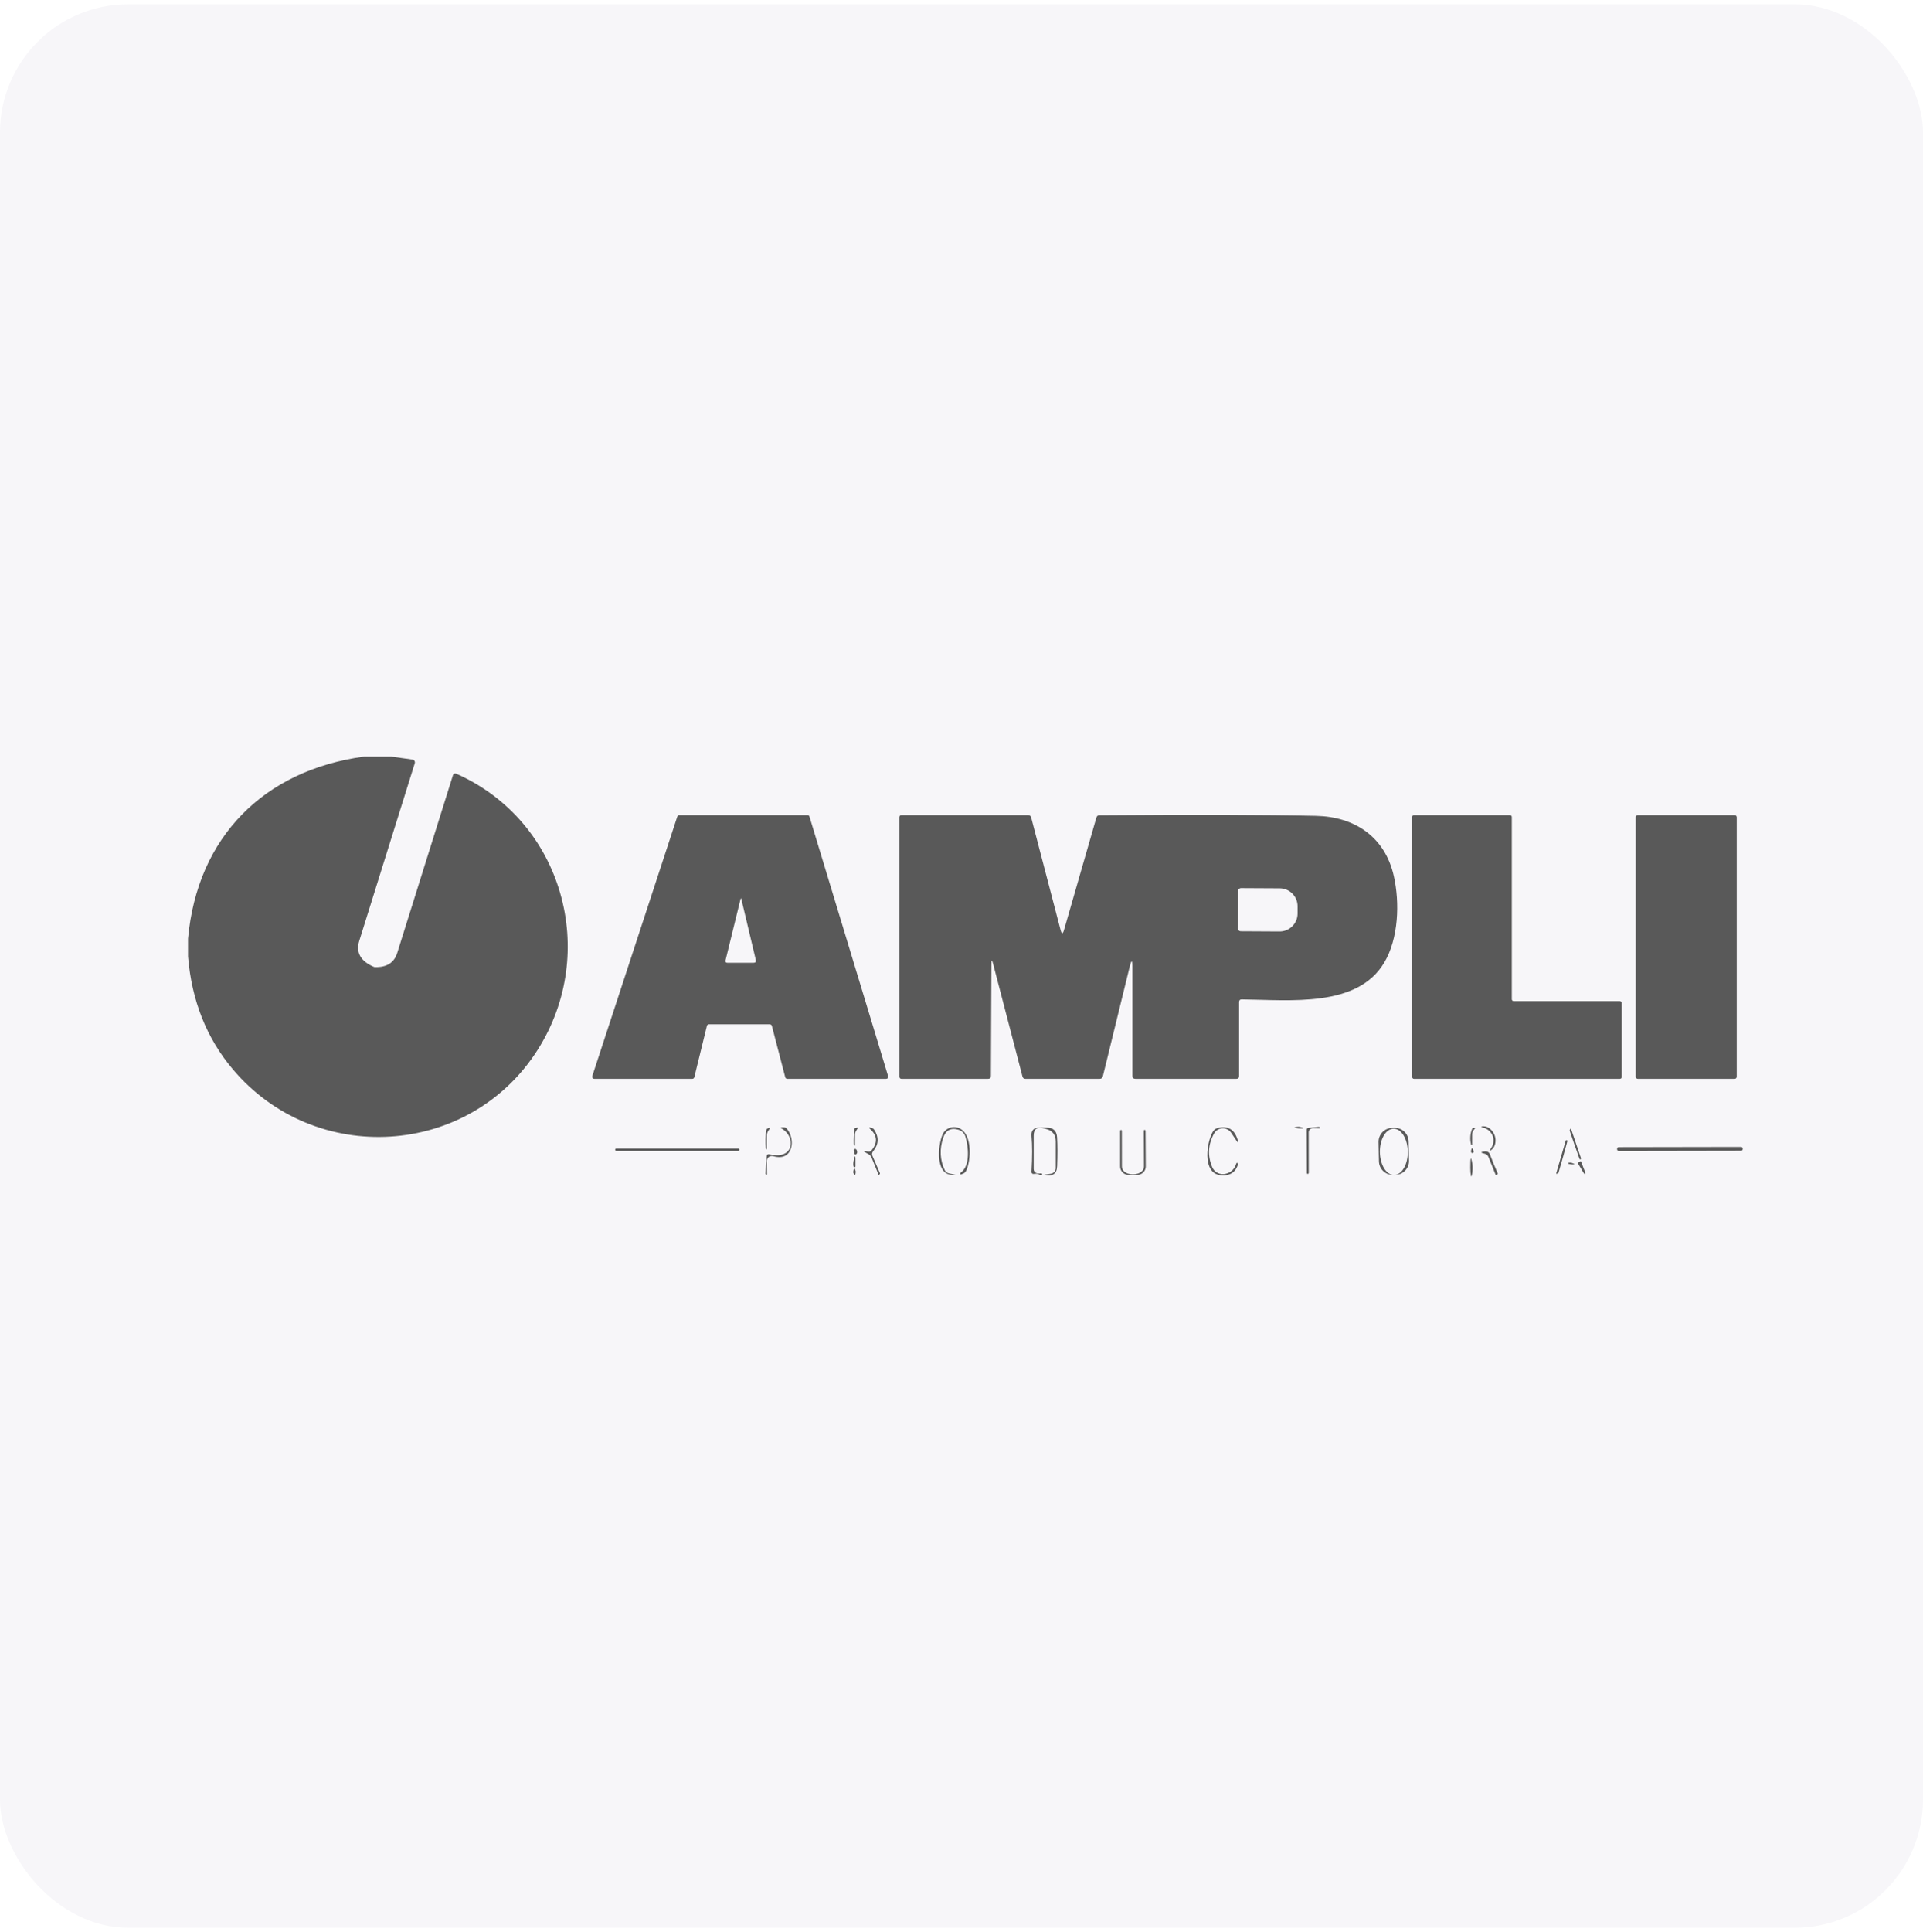 <svg xmlns="http://www.w3.org/2000/svg" fill="none" viewBox="0 0 225 226" height="226" width="225">
<rect fill-opacity="0.2" fill="#D7D6E3" rx="15" height="225" width="225" y="0.5"></rect>
<g clip-path="url(#clip0_325_2919)">
<path fill="#595959" d="M45.781 88.5L48.257 88.846C48.305 88.852 48.351 88.869 48.392 88.895C48.433 88.922 48.468 88.957 48.493 88.999C48.52 89.04 48.536 89.087 48.542 89.136C48.549 89.185 48.544 89.235 48.529 89.283L42.038 110.043C41.609 111.41 42.184 112.431 43.761 113.106C43.785 113.119 43.816 113.125 43.852 113.125C45.239 113.169 46.115 112.615 46.479 111.462L53.001 90.666C53.012 90.629 53.031 90.595 53.056 90.566C53.082 90.537 53.113 90.514 53.148 90.498C53.183 90.482 53.221 90.474 53.259 90.473C53.297 90.473 53.336 90.481 53.371 90.496C65.874 96.023 70.145 111.432 62.895 122.819C54.881 135.407 36.863 136.493 27.23 125.064C24.168 121.436 22.425 117.042 22 111.881V109.782C23.08 97.909 30.869 90.096 42.596 88.5H45.781Z"></path>
<path fill="#595959" d="M81.005 126.192H69.527C69.489 126.191 69.451 126.182 69.418 126.165C69.384 126.148 69.354 126.123 69.332 126.092C69.309 126.061 69.295 126.026 69.288 125.988C69.282 125.951 69.285 125.912 69.296 125.876L79.246 95.519C79.261 95.469 79.292 95.427 79.333 95.396C79.375 95.365 79.425 95.349 79.476 95.349H94.473C94.525 95.348 94.577 95.364 94.62 95.394C94.662 95.425 94.694 95.468 94.71 95.519L103.913 125.876C103.924 125.912 103.927 125.951 103.921 125.988C103.915 126.026 103.9 126.061 103.877 126.092C103.855 126.123 103.825 126.148 103.792 126.165C103.758 126.182 103.72 126.191 103.682 126.192H92.113C92.059 126.192 92.006 126.174 91.963 126.141C91.921 126.108 91.89 126.062 91.876 126.01L90.311 119.998C90.298 119.945 90.267 119.899 90.224 119.866C90.181 119.833 90.129 119.815 90.075 119.816H82.94C82.887 119.817 82.836 119.835 82.794 119.868C82.753 119.901 82.723 119.946 82.71 119.998L81.236 126.01C81.222 126.061 81.193 126.107 81.151 126.139C81.109 126.172 81.058 126.191 81.005 126.192ZM86.744 105.183C86.712 105.037 86.677 105.037 86.641 105.183L84.894 112.317C84.845 112.519 84.924 112.62 85.13 112.62H88.158C88.392 112.62 88.483 112.507 88.431 112.281L86.744 105.183Z"></path>
<path fill="#595959" d="M116.004 112.724L115.943 125.84C115.943 126.075 115.826 126.192 115.591 126.192H105.472C105.408 126.192 105.346 126.167 105.301 126.121C105.255 126.076 105.229 126.014 105.229 125.949V95.58C105.229 95.549 105.235 95.519 105.247 95.492C105.259 95.463 105.276 95.438 105.297 95.417C105.318 95.395 105.344 95.378 105.372 95.367C105.4 95.355 105.43 95.349 105.46 95.349H120.281C120.483 95.349 120.608 95.446 120.657 95.64L124.091 108.787C124.22 109.28 124.354 109.282 124.491 108.793L128.283 95.628C128.331 95.458 128.445 95.371 128.623 95.367C139.571 95.282 148.024 95.305 153.981 95.434C158.507 95.531 162.044 97.891 163.081 102.465C163.785 105.578 163.645 109.782 161.959 112.603C158.798 117.887 150.99 116.965 145.282 116.904C145.079 116.904 144.978 117.005 144.978 117.207V125.865C144.978 126.083 144.869 126.192 144.651 126.192H132.857C132.614 126.192 132.493 126.071 132.493 125.828V113.143C132.493 112.241 132.386 112.227 132.172 113.1L129.041 125.889C128.993 126.091 128.865 126.192 128.659 126.192H119.99C119.8 126.192 119.68 126.101 119.632 125.919L116.186 112.7C116.069 112.255 116.008 112.263 116.004 112.724ZM144.869 104.207L144.845 108.611C144.845 108.696 144.879 108.778 144.939 108.838C144.999 108.899 145.081 108.932 145.166 108.932L149.716 108.957C149.991 108.958 150.264 108.906 150.518 108.802C150.773 108.698 151.004 108.545 151.2 108.352C151.395 108.159 151.551 107.929 151.658 107.676C151.764 107.423 151.82 107.151 151.821 106.876V106.014C151.823 105.74 151.771 105.467 151.667 105.212C151.563 104.958 151.41 104.726 151.217 104.531C151.024 104.335 150.794 104.18 150.541 104.073C150.287 103.967 150.015 103.911 149.741 103.909L145.191 103.885C145.148 103.885 145.107 103.893 145.068 103.909C145.029 103.926 144.993 103.949 144.963 103.979C144.933 104.009 144.91 104.044 144.894 104.083C144.877 104.122 144.869 104.164 144.869 104.207Z"></path>
<path fill="#595959" d="M189.749 117.322V125.973C189.749 126.031 189.726 126.087 189.685 126.128C189.644 126.169 189.589 126.192 189.531 126.192H165.446C165.388 126.192 165.332 126.169 165.292 126.128C165.251 126.087 165.228 126.031 165.228 125.973V95.567C165.228 95.538 165.233 95.51 165.244 95.484C165.255 95.457 165.271 95.433 165.292 95.413C165.312 95.392 165.336 95.376 165.362 95.365C165.389 95.354 165.417 95.349 165.446 95.349H176.669C176.698 95.349 176.726 95.354 176.753 95.365C176.779 95.376 176.803 95.392 176.824 95.413C176.844 95.433 176.86 95.457 176.871 95.484C176.882 95.51 176.888 95.538 176.888 95.567V116.885C176.888 116.943 176.911 116.999 176.952 117.04C176.993 117.081 177.048 117.104 177.106 117.104H189.531C189.589 117.104 189.644 117.127 189.685 117.168C189.726 117.209 189.749 117.264 189.749 117.322Z"></path>
<path fill="#595959" d="M202.962 95.349H191.629C191.495 95.349 191.387 95.457 191.387 95.591V125.949C191.387 126.083 191.495 126.192 191.629 126.192H202.962C203.096 126.192 203.205 126.083 203.205 125.949V95.591C203.205 95.457 203.096 95.349 202.962 95.349Z"></path>
<path fill="#595959" d="M90.475 135.238C90.388 135.212 90.295 135.207 90.206 135.223C90.116 135.239 90.032 135.276 89.959 135.33C89.886 135.384 89.828 135.455 89.788 135.535C89.748 135.616 89.728 135.705 89.729 135.796L89.747 137.337C89.751 137.409 89.715 137.426 89.638 137.385L89.632 137.379C89.579 137.351 89.553 137.322 89.553 137.294L89.71 135.25C89.727 135.051 89.832 134.977 90.026 135.025C90.402 135.114 90.762 135.147 91.106 135.122C92.993 134.983 92.908 132.768 91.403 131.98C91.392 131.972 91.383 131.961 91.378 131.948C91.374 131.936 91.373 131.922 91.376 131.909C91.379 131.895 91.387 131.883 91.397 131.874C91.407 131.866 91.42 131.86 91.433 131.858H91.737C91.79 131.858 91.843 131.87 91.892 131.892C91.941 131.914 91.986 131.946 92.022 131.986C93.15 133.217 92.805 135.929 90.475 135.238Z"></path>
<path fill="#595959" d="M143.425 137.3C144.056 137.134 144.464 136.73 144.65 136.087C144.666 136.034 144.715 136.018 144.796 136.038C144.857 136.054 144.879 136.093 144.863 136.153C144.588 137.14 143.9 137.577 142.8 137.464C140.573 137.233 141.229 133.381 141.945 132.319C142.073 132.128 142.268 131.992 142.491 131.937C143.696 131.642 144.476 132.129 144.832 133.399C144.913 133.698 144.867 133.719 144.693 133.46L144.044 132.495C143.932 132.329 143.78 132.194 143.601 132.104C143.422 132.014 143.223 131.971 143.023 131.98C142.823 131.99 142.629 132.05 142.459 132.156C142.289 132.262 142.15 132.41 142.054 132.586C141.35 133.864 141.275 135.173 141.829 136.511C141.956 136.815 142.187 137.063 142.481 137.208C142.775 137.353 143.11 137.386 143.425 137.3Z"></path>
<path fill="#595959" d="M151.869 131.798C151.982 131.786 152.132 131.81 152.318 131.871C152.548 131.944 152.542 131.986 152.3 131.998C152.142 132.01 151.998 132.006 151.869 131.986C151.311 131.913 151.311 131.851 151.869 131.798Z"></path>
<path fill="#595959" d="M174.886 132.817C175.074 133.351 175.001 134.109 174.546 134.467C174.259 134.694 174.221 134.657 174.431 134.358C174.728 133.945 174.831 133.387 174.661 132.902C174.485 132.411 174.061 132.04 173.569 131.901C173.222 131.796 173.23 131.743 173.594 131.743C174.176 131.737 174.704 132.289 174.886 132.817Z"></path>
<path fill="#595959" d="M89.735 132.756L89.729 134.352C89.729 134.437 89.702 134.455 89.65 134.406C89.621 134.382 89.605 134.35 89.601 134.309C89.52 133.597 89.543 132.881 89.668 132.162C89.673 132.127 89.688 132.094 89.71 132.066C89.733 132.039 89.762 132.017 89.795 132.004C89.848 131.984 89.905 131.959 89.965 131.931C90.087 131.874 90.107 131.919 90.026 132.064C90.002 132.109 89.951 132.19 89.874 132.307C89.783 132.442 89.735 132.598 89.735 132.756Z"></path>
<path fill="#595959" d="M100.042 132.75C100.046 133.207 100.044 133.589 100.036 133.897C100.032 134.014 100 134.034 99.939 133.957C99.927 133.937 99.913 133.915 99.896 133.891C99.888 133.875 99.884 133.852 99.884 133.824C99.868 133.233 99.896 132.643 99.969 132.052C99.973 132.004 100 131.974 100.048 131.961L100.236 131.913C100.357 131.881 100.386 131.919 100.321 132.028L100.182 132.253C100.087 132.403 100.038 132.576 100.042 132.75Z"></path>
<path fill="#595959" d="M101.601 134.995L101.322 134.837C100.978 134.643 100.998 134.588 101.382 134.673C101.443 134.685 101.504 134.695 101.564 134.703C101.738 134.732 101.88 134.677 101.989 134.54C102.701 133.654 102.646 132.833 101.825 132.077C101.631 131.899 101.661 131.842 101.916 131.907C102.078 131.943 102.199 132.02 102.28 132.137C102.863 133.019 102.82 133.866 102.153 134.679C102.023 134.841 101.999 135.015 102.08 135.201L102.954 137.227C102.974 137.264 102.968 137.298 102.935 137.33L102.82 137.446C102.82 137.447 102.819 137.449 102.818 137.45C102.817 137.451 102.816 137.452 102.814 137.452C102.812 137.452 102.811 137.451 102.81 137.45C102.809 137.449 102.808 137.447 102.808 137.446L101.983 135.419C101.906 135.233 101.779 135.092 101.601 134.995Z"></path>
<path fill="#595959" d="M111.082 137.27C111.503 137.359 111.719 137.403 111.732 137.403C111.82 137.399 111.823 137.403 111.738 137.416C109.329 137.725 109.748 133.97 110.269 132.732C110.347 132.548 110.462 132.381 110.606 132.243C110.751 132.104 110.922 131.997 111.109 131.927C111.297 131.857 111.497 131.826 111.697 131.836C111.896 131.846 112.092 131.897 112.271 131.986C113.849 132.756 113.552 135.808 113.084 136.863C112.991 137.066 112.876 137.197 112.739 137.258C112.662 137.29 112.563 137.331 112.441 137.379C112.417 137.387 112.395 137.384 112.377 137.371C112.36 137.359 112.349 137.337 112.346 137.31C112.343 137.284 112.348 137.253 112.362 137.225C112.375 137.196 112.394 137.172 112.417 137.155C113.57 136.366 113.297 134.055 112.957 132.95C112.899 132.758 112.795 132.584 112.653 132.443C112.511 132.302 112.336 132.199 112.144 132.144C111.25 131.877 110.652 132.2 110.348 133.114C109.912 134.433 109.978 135.693 110.549 136.894C110.646 137.092 110.824 137.217 111.082 137.27Z"></path>
<path fill="#595959" d="M121.08 137.306C120.809 137.359 120.68 137.268 120.692 137.033C120.789 135.314 120.789 133.937 120.692 132.902C120.631 132.235 120.935 131.901 121.602 131.901H122.482C123.238 131.901 123.639 132.281 123.683 133.041C123.736 133.976 123.738 135.098 123.689 136.408C123.657 137.327 123.143 137.656 122.148 137.397C122.14 137.393 122.134 137.395 122.13 137.403C122.126 137.415 122.122 137.418 122.118 137.409C122.162 137.413 122.445 137.375 122.967 137.294C123.123 137.268 123.265 137.188 123.368 137.068C123.47 136.948 123.526 136.796 123.525 136.639V133.521C123.525 132.728 123.139 132.237 122.367 132.046L122.051 131.968C121.315 131.79 120.947 132.079 120.947 132.835V136.76C120.947 136.861 120.978 136.958 121.034 137.041C121.09 137.123 121.17 137.186 121.262 137.221C121.416 137.282 121.588 137.292 121.778 137.252C121.847 137.24 121.897 137.262 121.93 137.318C121.938 137.335 121.942 137.351 121.942 137.367C121.95 137.399 121.938 137.418 121.905 137.422C121.76 137.446 121.651 137.436 121.578 137.391C121.424 137.298 121.258 137.27 121.08 137.306Z"></path>
<path fill="#595959" d="M153.622 131.968C153.557 131.966 153.493 131.977 153.432 132.001C153.372 132.025 153.317 132.06 153.271 132.105C153.224 132.151 153.188 132.205 153.162 132.264C153.137 132.324 153.124 132.388 153.124 132.453L153.13 137.161C153.13 137.202 153.118 137.243 153.097 137.272C153.075 137.302 153.046 137.318 153.015 137.318H153.009C152.944 137.314 152.912 137.27 152.912 137.185L152.888 132.156C152.888 132.022 152.954 131.947 153.088 131.931L154.253 131.816C154.342 131.808 154.394 131.82 154.41 131.852V131.858C154.447 131.943 154.435 131.986 154.374 131.986L153.622 131.968Z"></path>
<path fill="#595959" d="M164.86 135.774C164.869 136.205 164.705 136.622 164.406 136.932C164.107 137.243 163.697 137.422 163.266 137.431L162.999 137.436C162.786 137.44 162.574 137.402 162.375 137.324C162.176 137.246 161.994 137.13 161.841 136.982C161.687 136.834 161.564 136.657 161.478 136.461C161.393 136.265 161.347 136.055 161.342 135.841L161.299 133.585C161.291 133.154 161.454 132.737 161.753 132.426C162.052 132.116 162.462 131.937 162.894 131.928L163.16 131.923C163.374 131.919 163.586 131.957 163.785 132.035C163.984 132.113 164.165 132.229 164.319 132.377C164.473 132.525 164.596 132.702 164.682 132.898C164.767 133.093 164.813 133.304 164.817 133.518L164.86 135.774ZM163.114 137.446C163.329 137.444 163.54 137.371 163.737 137.233C163.933 137.094 164.111 136.893 164.26 136.639C164.409 136.386 164.526 136.086 164.604 135.756C164.683 135.426 164.721 135.073 164.718 134.717C164.714 134.361 164.668 134.009 164.583 133.681C164.497 133.352 164.374 133.055 164.22 132.805C164.066 132.554 163.884 132.356 163.684 132.222C163.485 132.088 163.272 132.02 163.057 132.022C162.843 132.025 162.632 132.097 162.435 132.235C162.239 132.374 162.061 132.575 161.912 132.829C161.763 133.082 161.646 133.382 161.567 133.712C161.489 134.042 161.45 134.395 161.454 134.751C161.458 135.107 161.504 135.459 161.589 135.788C161.675 136.116 161.798 136.413 161.952 136.664C162.106 136.914 162.288 137.112 162.488 137.246C162.687 137.38 162.9 137.448 163.114 137.446Z"></path>
<path fill="#595959" d="M172.241 132.708V133.86C172.242 133.868 172.242 133.876 172.24 133.884C172.238 133.892 172.235 133.899 172.23 133.906C172.225 133.912 172.219 133.918 172.212 133.922C172.205 133.926 172.198 133.929 172.19 133.93C172.182 133.931 172.174 133.931 172.166 133.929C172.158 133.927 172.151 133.924 172.144 133.919C172.138 133.914 172.132 133.908 172.128 133.901C172.124 133.894 172.121 133.887 172.12 133.879C171.966 133.219 172.015 132.592 172.265 131.998C172.286 131.953 172.32 131.931 172.369 131.931H172.551C172.599 131.931 172.609 131.949 172.581 131.986L172.399 132.228C172.296 132.366 172.241 132.534 172.241 132.708Z"></path>
<path fill="#595959" d="M132.559 137.373C132.996 137.369 133.348 137.242 133.615 136.991C133.69 136.92 133.749 136.835 133.79 136.74C133.831 136.645 133.851 136.542 133.851 136.439L133.833 132.259C133.833 132.206 133.859 132.176 133.912 132.168H133.918C133.995 132.16 134.033 132.208 134.033 132.313L134.057 136.439C134.058 136.568 134.034 136.697 133.985 136.817C133.936 136.937 133.864 137.046 133.774 137.138C133.683 137.23 133.575 137.303 133.456 137.352C133.337 137.402 133.21 137.428 133.081 137.428C132.919 137.428 132.745 137.428 132.559 137.428C132.377 137.428 132.205 137.428 132.043 137.428C131.915 137.428 131.787 137.404 131.668 137.355C131.549 137.306 131.44 137.233 131.349 137.142C131.257 137.051 131.185 136.942 131.135 136.822C131.086 136.703 131.061 136.574 131.061 136.445V132.32C131.061 132.214 131.099 132.166 131.176 132.174H131.182C131.234 132.182 131.261 132.212 131.261 132.265L131.267 136.445C131.267 136.548 131.287 136.651 131.328 136.746C131.369 136.841 131.428 136.926 131.503 136.997C131.774 137.248 132.126 137.373 132.559 137.373Z"></path>
<path fill="#595959" d="M183.646 132.222C183.642 132.222 183.662 132.182 183.707 132.101V132.095C183.759 131.998 183.804 132.002 183.84 132.107L184.993 135.51C185.005 135.551 184.983 135.581 184.926 135.601L184.92 135.607C184.909 135.612 184.898 135.614 184.886 135.614C184.875 135.613 184.863 135.611 184.852 135.605C184.842 135.6 184.832 135.593 184.824 135.584C184.815 135.575 184.809 135.564 184.805 135.553C184.408 134.445 184.022 133.334 183.646 132.222Z"></path>
<path fill="#595959" d="M182.348 137.203C182.348 137.207 182.304 137.231 182.215 137.276L182.209 137.282C182.1 137.334 182.063 137.302 182.1 137.185L183.198 133.411C183.21 133.367 183.25 133.353 183.319 133.369H183.325C183.337 133.371 183.348 133.377 183.358 133.384C183.367 133.392 183.376 133.401 183.382 133.412C183.388 133.424 183.392 133.436 183.394 133.45C183.396 133.463 183.395 133.477 183.392 133.49C183.056 134.732 182.708 135.969 182.348 137.203Z"></path>
<path fill="#595959" d="M203.714 134.157L189.397 134.182C189.293 134.182 189.209 134.267 189.209 134.371L189.209 134.443C189.21 134.547 189.294 134.631 189.398 134.631L203.715 134.606C203.819 134.606 203.903 134.522 203.903 134.418L203.903 134.345C203.903 134.241 203.818 134.157 203.714 134.157Z"></path>
<path fill="#595959" d="M86.385 134.346H72.116C72.039 134.346 71.977 134.408 71.977 134.485C71.977 134.562 72.039 134.625 72.116 134.625H86.385C86.462 134.625 86.524 134.562 86.524 134.485C86.524 134.408 86.462 134.346 86.385 134.346Z"></path>
<path fill="#595959" d="M100.078 134.394C100.191 134.402 100.262 134.514 100.29 134.728C100.306 134.821 100.28 134.904 100.211 134.977C100.098 135.098 100.019 135.078 99.975 134.916L99.896 134.613C99.856 134.455 99.916 134.382 100.078 134.394Z"></path>
<path fill="#595959" d="M172.161 134.448C172.234 134.206 172.321 134.282 172.422 134.679C172.429 134.712 172.426 134.746 172.412 134.778C172.399 134.809 172.376 134.835 172.348 134.852C172.319 134.869 172.286 134.876 172.253 134.872C172.221 134.868 172.191 134.854 172.167 134.83C172.103 134.77 172.101 134.642 172.161 134.448Z"></path>
<path fill="#595959" d="M173.739 134.958L173.448 134.873C173.282 134.825 173.282 134.778 173.448 134.734C173.913 134.608 174.206 134.705 174.327 135.025C174.606 135.769 174.908 136.503 175.231 137.227C175.272 137.312 175.245 137.367 175.152 137.391L175.007 137.433C175.003 137.433 174.999 137.429 174.995 137.421L174.157 135.34C174.081 135.142 173.941 135.015 173.739 134.958Z"></path>
<path fill="#595959" d="M100.096 135.565V136.408C100.1 136.439 100.092 136.47 100.073 136.494C100.054 136.519 100.026 136.535 99.996 136.539C99.965 136.543 99.934 136.535 99.91 136.516C99.885 136.497 99.87 136.469 99.865 136.439C99.809 136.208 99.831 135.911 99.932 135.547C100.041 135.163 100.096 135.169 100.096 135.565Z"></path>
<path fill="#595959" d="M172.272 137.106C172.183 137.769 172.111 137.773 172.054 137.118C172.03 136.851 172.028 136.432 172.048 135.862C172.064 135.397 172.121 135.391 172.218 135.844C172.307 136.273 172.325 136.693 172.272 137.106Z"></path>
<path fill="#595959" d="M184.994 135.881L185.491 137.167C185.523 137.248 185.517 137.294 185.473 137.306V137.312C185.408 137.333 185.353 137.304 185.309 137.227L184.666 136.16C184.653 136.137 184.644 136.111 184.642 136.084C184.64 136.058 184.644 136.031 184.653 136.006C184.662 135.982 184.677 135.96 184.696 135.942C184.715 135.925 184.738 135.912 184.763 135.905L184.933 135.85C184.961 135.842 184.981 135.852 184.994 135.881Z"></path>
<path fill="#595959" d="M183.634 136.002C183.739 135.99 183.84 136.002 183.937 136.039C184.329 136.172 184.317 136.227 183.901 136.202C183.812 136.198 183.725 136.186 183.64 136.166C183.349 136.093 183.347 136.039 183.634 136.002Z"></path>
<path fill="#595959" d="M100.121 137.009C100.129 137.053 100.121 137.151 100.097 137.3C100.068 137.458 100.008 137.47 99.915 137.337C99.85 137.244 99.826 137.14 99.842 137.027C99.91 136.546 100.004 136.54 100.121 137.009Z"></path>
</g>
<defs>
<clipPath id="clip0_325_2919">
<rect transform="translate(22 88.5)" fill="white" height="49.14" width="182"></rect>
</clipPath>
</defs>
</svg>
